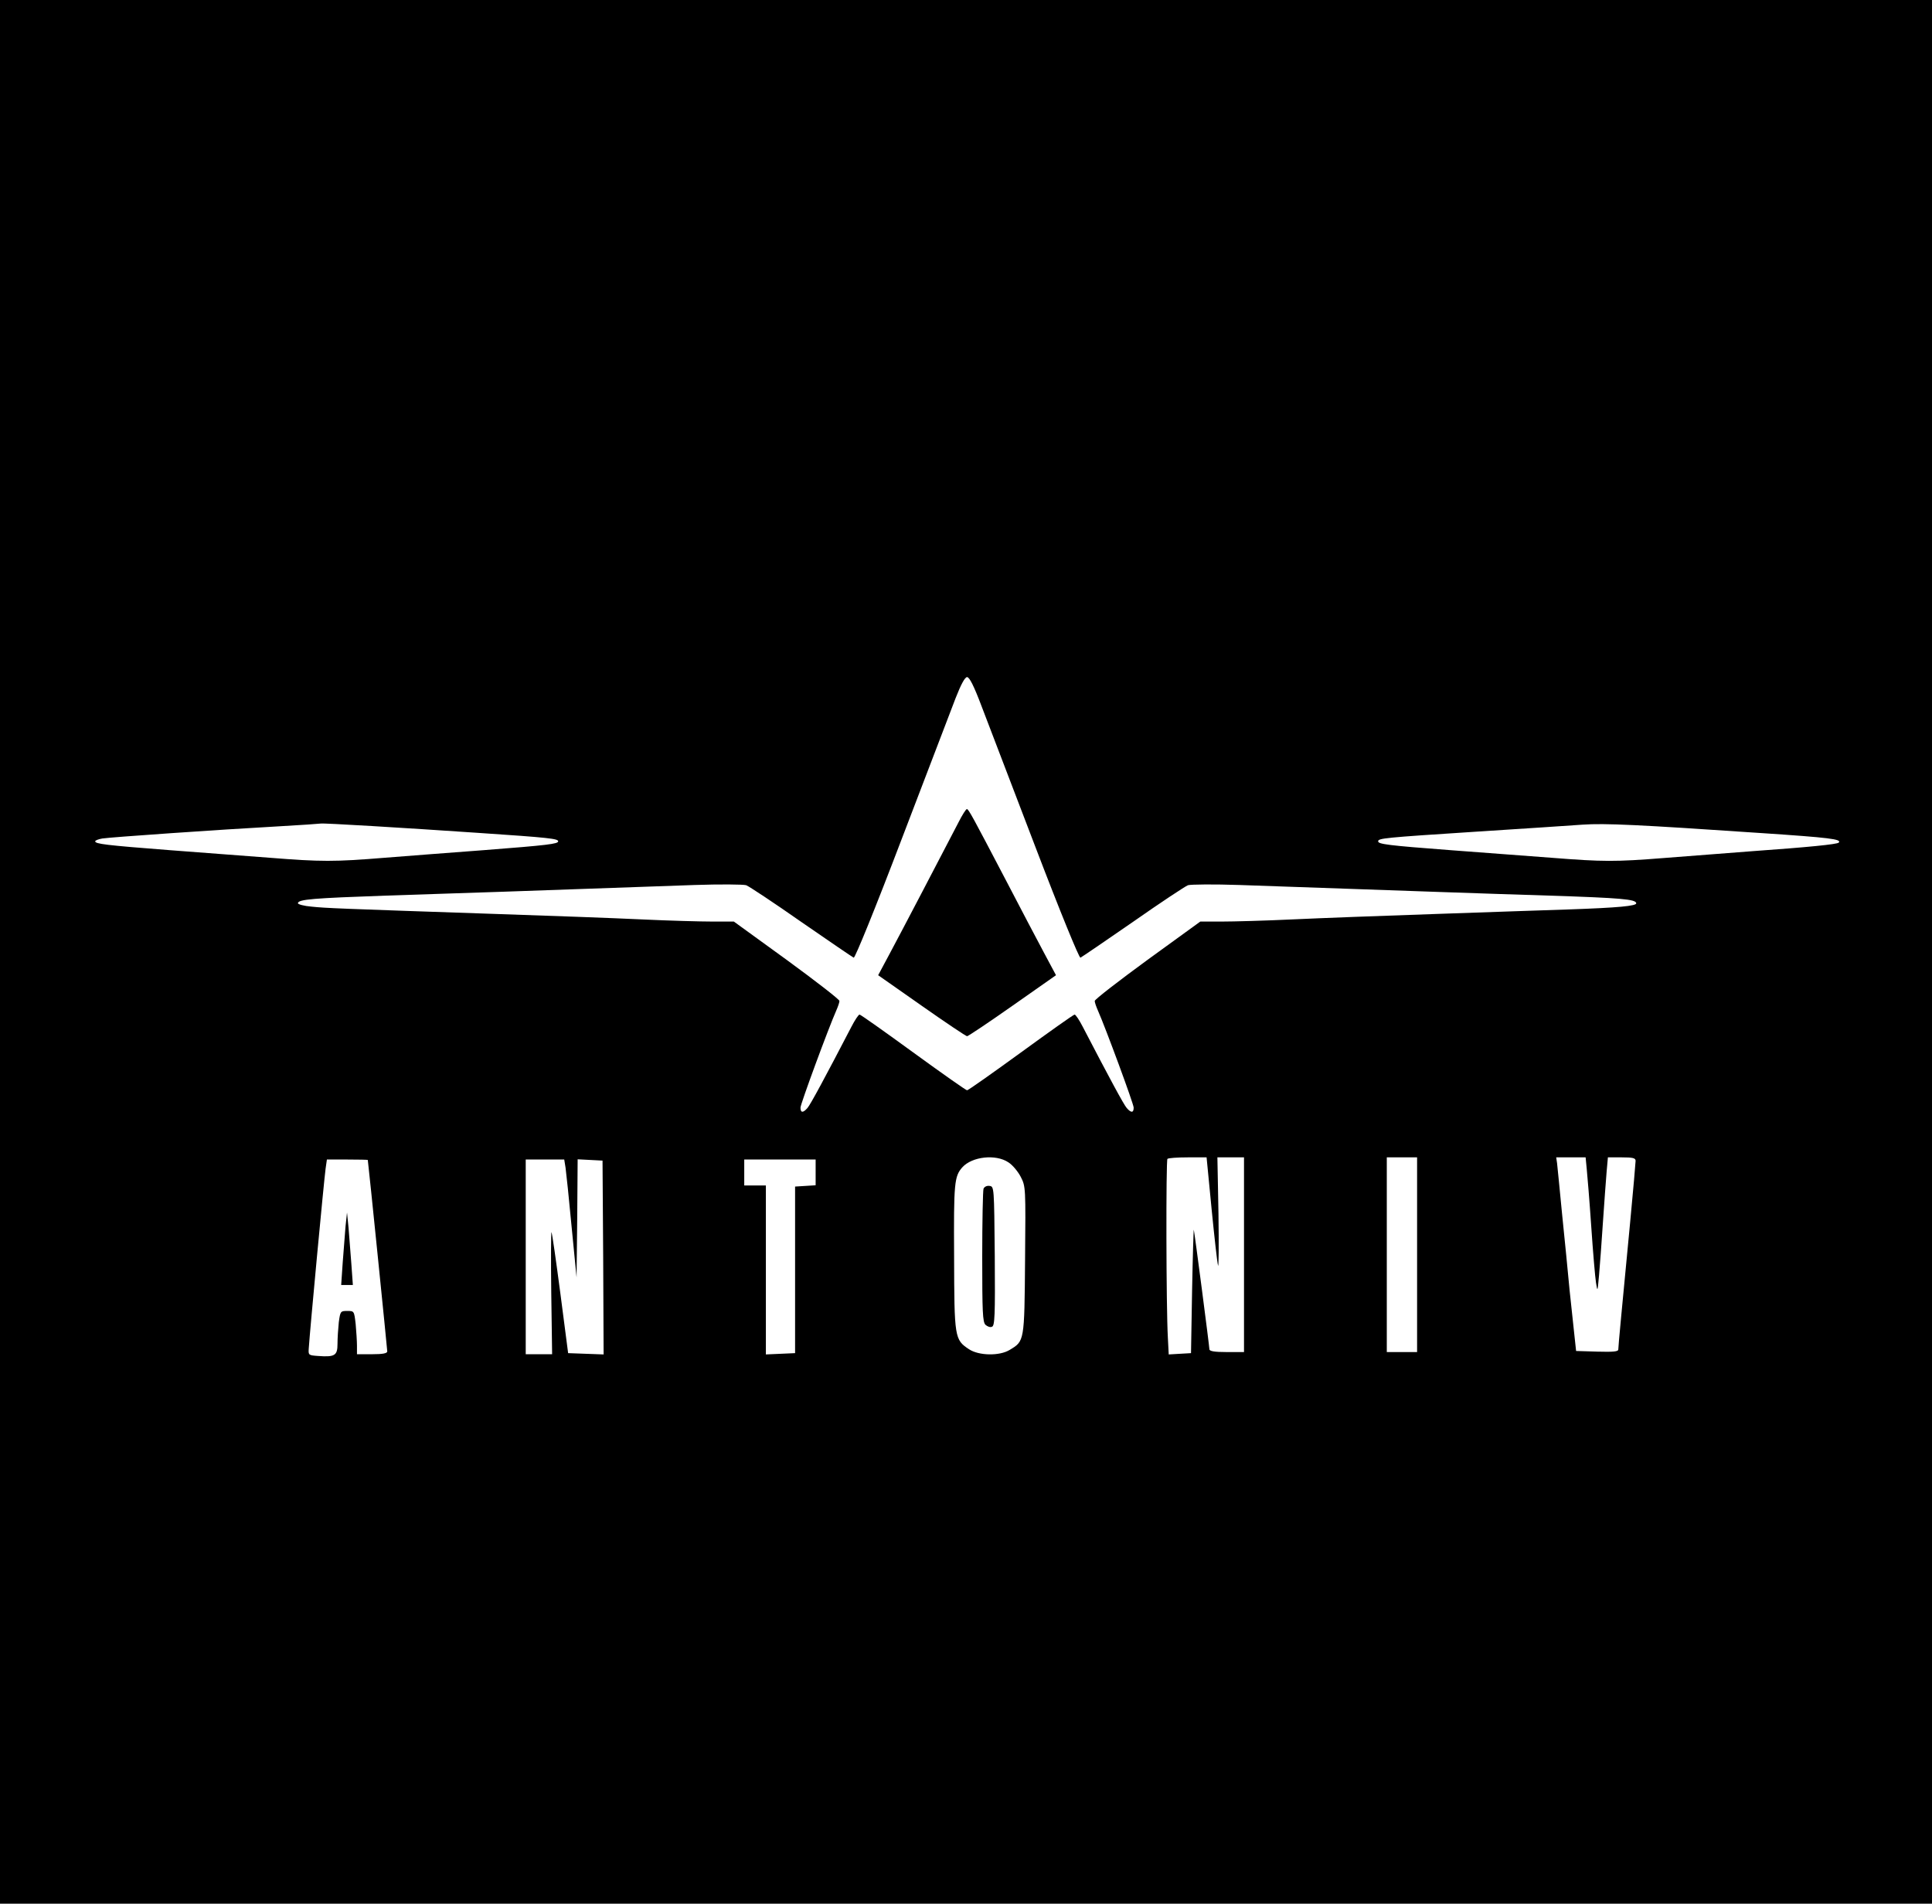 <?xml version="1.0" encoding="UTF-8"?> <svg xmlns="http://www.w3.org/2000/svg" xmlns:xlink="http://www.w3.org/1999/xlink" xmlns:svgjs="http://svgjs.com/svgjs" version="1.1" width="893pt" height="880pt"><svg xmlns="http://www.w3.org/2000/svg" version="1.0" width="893pt" height="880pt" viewBox="0 0 893 880" preserveAspectRatio="xMidYMid meet"><g transform="translate(0,880) scale(0.1,-0.1)" fill="#000000" stroke="none"><path d="M0 4400 l0 -4400 4465 0 4465 0 0 4400 0 4400 -4465 0 -4465 0 0 -4400z m4536 1138 c28 -73 140 -366 249 -651 116 -304 203 -516 209 -514 6 3 115 77 242 165 127 89 242 165 255 170 13 4 121 5 239 1 830 -29 1136 -40 1430 -49 337 -11 400 -17 403 -35 3 -13 -83 -21 -313 -29 -102 -3 -378 -13 -615 -21 -236 -8 -533 -19 -660 -25 -126 -6 -274 -10 -328 -10 l-99 0 -244 -177 c-134 -98 -244 -183 -244 -190 0 -7 7 -27 15 -45 35 -79 165 -431 165 -448 0 -25 -12 -25 -32 -2 -13 14 -84 146 -203 375 -16 31 -33 57 -38 57 -5 0 -116 -79 -248 -175 -132 -96 -244 -175 -249 -175 -5 0 -117 79 -249 175 -132 96 -243 175 -248 175 -5 0 -22 -26 -38 -57 -119 -229 -190 -361 -203 -375 -20 -23 -32 -23 -32 2 0 17 130 369 165 448 8 18 15 38 15 45 0 7 -110 92 -244 190 l-244 177 -99 0 c-54 0 -201 4 -328 10 -126 6 -428 17 -670 25 -737 25 -788 27 -855 34 -36 3 -64 11 -63 16 2 18 71 23 408 35 291 9 694 23 1425 49 118 4 226 3 239 -1 13 -5 128 -81 255 -170 127 -88 236 -162 242 -165 6 -2 99 226 222 549 116 304 228 597 249 651 25 64 43 97 53 97 11 0 32 -42 66 -132z m-2326 -588 c329 -22 370 -27 370 -39 0 -12 -47 -18 -345 -41 -148 -11 -354 -27 -456 -35 -232 -19 -295 -19 -533 0 -105 8 -312 24 -461 35 -298 23 -345 29 -345 41 0 4 15 10 33 13 38 6 540 41 812 56 105 6 193 12 197 13 11 3 375 -19 728 -43z m5932 -1 c314 -21 372 -28 357 -44 -8 -8 -138 -21 -404 -40 -121 -9 -301 -23 -401 -31 -227 -18 -284 -18 -524 1 -107 8 -316 24 -465 35 -292 22 -335 28 -335 41 0 14 28 17 445 44 220 14 445 29 500 33 104 7 254 0 827 -39z m-3481 -1522 c19 -12 44 -42 57 -67 23 -45 23 -48 20 -385 -3 -378 -3 -374 -71 -415 -47 -29 -143 -27 -188 3 -67 44 -68 54 -69 427 -2 343 1 372 38 414 45 50 155 62 213 23z m939 -214 c13 -131 26 -249 30 -263 3 -13 4 94 2 238 l-5 262 62 0 61 0 0 -450 0 -450 -80 0 c-57 0 -80 4 -80 13 0 13 -68 536 -72 552 -1 6 -5 -120 -8 -280 l-5 -290 -52 -3 -51 -3 -4 78 c-8 140 -9 819 -2 826 4 4 46 7 94 7 l87 0 23 -237z m950 -213 l0 -450 -70 0 -70 0 0 450 0 450 70 0 70 0 0 -450z m784 398 c3 -29 13 -150 21 -268 8 -118 18 -235 22 -260 7 -43 7 -42 14 35 4 44 12 154 18 245 6 91 14 195 17 233 l6 67 64 0 c51 0 64 -3 64 -16 0 -8 -11 -135 -25 -282 -37 -387 -55 -575 -55 -590 0 -10 -23 -12 -97 -10 l-98 3 -7 65 c-4 36 -14 133 -23 215 -8 83 -23 242 -35 355 -11 113 -21 217 -23 233 l-4 27 68 0 68 0 5 -52z m-5634 40 c3 -16 90 -876 90 -885 0 -9 -21 -13 -70 -13 l-70 0 0 39 c0 21 -3 66 -6 100 -7 61 -7 61 -39 61 -31 0 -32 -1 -39 -52 -3 -29 -6 -74 -6 -100 0 -54 -12 -62 -91 -56 -42 3 -44 4 -42 33 6 91 70 774 78 833 l6 42 95 0 c52 0 94 -1 94 -2z m914 -35 c3 -21 16 -144 28 -273 l23 -235 3 273 2 273 58 -3 57 -3 3 -448 2 -448 -82 3 -82 3 -36 277 c-20 152 -38 279 -41 282 -2 3 -3 -123 -1 -279 l4 -285 -61 0 -61 0 0 450 0 450 89 0 89 0 6 -37z m1156 -22 l0 -60 -47 -3 -48 -3 0 -385 0 -385 -67 -3 -68 -3 0 391 0 390 -50 0 -50 0 0 60 0 60 165 0 165 0 0 -59z"></path><path d="M4430 4998 c-80 -154 -267 -512 -317 -605 l-54 -101 201 -141 c111 -78 205 -141 210 -141 5 0 99 63 210 141 l201 141 -54 101 c-30 56 -110 208 -177 337 -154 294 -173 330 -181 330 -4 0 -22 -28 -39 -62z"></path><path d="M4546 3305 c-3 -9 -6 -151 -6 -315 0 -255 2 -301 15 -314 9 -8 22 -13 30 -9 13 4 15 50 13 327 -3 319 -3 321 -24 324 -13 2 -24 -4 -28 -13z"></path><path d="M1597 3130 c-3 -36 -9 -111 -13 -167 l-7 -103 27 0 27 0 -7 98 c-4 53 -10 129 -13 167 l-7 70 -7 -65z"></path></g></svg><style>@media (prefers-color-scheme: light) { :root { filter: none; } } </style></svg> 